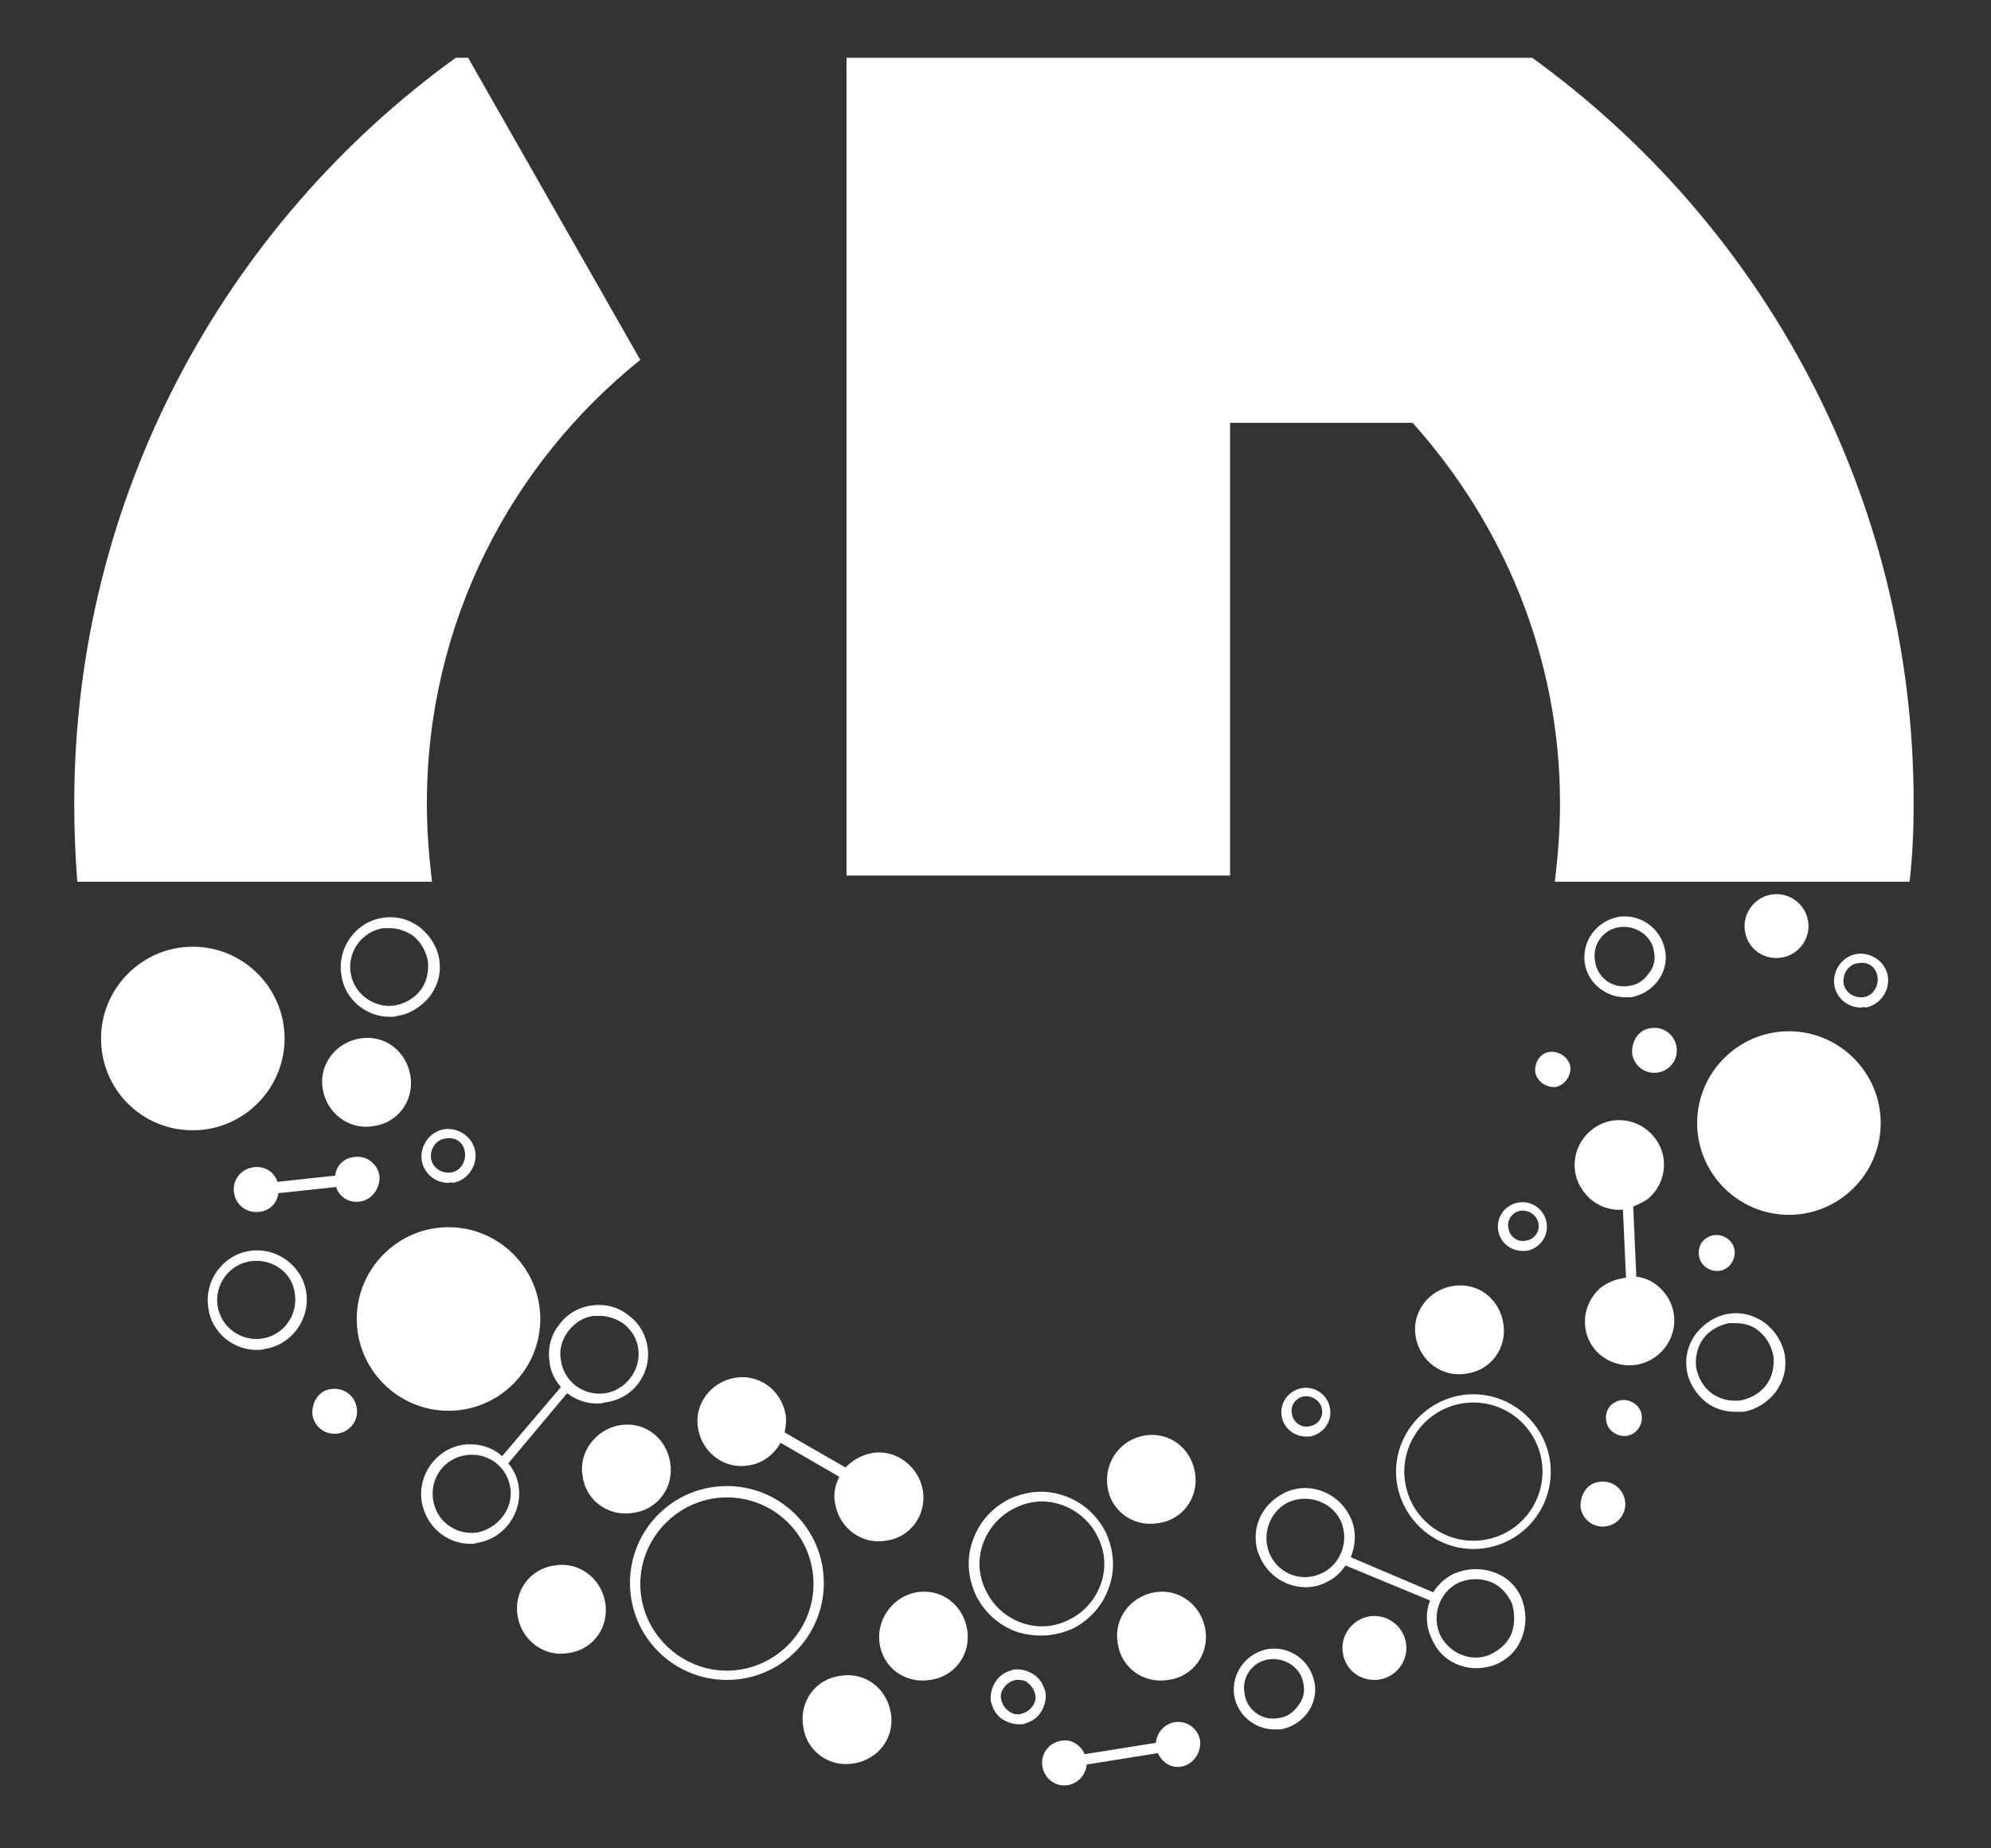 <svg xmlns="http://www.w3.org/2000/svg" viewBox="0 0 193.1 179.2"><rect x="0" y="0" width="193.1" height="179.2" fill="#333333" stroke="none"/><style>.st0{fill:#fff}</style><path class="st0" d="M37.8 98.6c-2.3 0-4.4-1.7-4.7-4.1-.4-2.6 1.4-5.1 4-5.5 1.3-.2 2.5.1 3.6.9 1 .8 1.7 1.9 1.9 3.1.2 1.3-.1 2.5-.9 3.6-.8 1-1.9 1.7-3.1 1.9-.3.1-.5.1-.8.1m0-8.6h-.6c-2.1.3-3.5 2.3-3.2 4.3.3 2.1 2.3 3.5 4.3 3.2 1-.2 1.9-.7 2.5-1.5.6-.8.8-1.8.7-2.8-.2-1-.7-1.9-1.5-2.5-.6-.4-1.4-.7-2.2-.7" id="element-42"/><path class="st0" d="M9.8 100.7c0-4.9 4-8.9 8.9-8.9s8.9 4 8.9 8.9-4 8.9-8.9 8.9c-5 0-8.9-4-8.9-8.9" id="element-41"/><path class="st0" d="M34.9 100.7c2.4-.4 4.5 1.2 4.9 3.6.4 2.4-1.2 4.6-3.6 4.9-2.3.4-4.5-1.2-4.9-3.6-.4-2.3 1.2-4.5 3.6-4.9" id="element-40"/><path class="st0" d="M36.8 114c-.2-1.2-1.3-2-2.5-1.8-1 .1-1.7.9-1.8 1.8l-5.6.6c-.3-1-1.3-1.6-2.4-1.4-1.2.2-2 1.3-1.8 2.5.2 1.2 1.3 2 2.5 1.8 1-.1 1.7-.9 1.8-1.8l5.6-.6c.3 1 1.3 1.6 2.4 1.4 1.1-.2 1.9-1.3 1.8-2.5" id="element-39"/><path class="st0" d="M43.5 114.7c-1.3 0-2.4-.9-2.6-2.2-.2-1.4.8-2.8 2.2-3 1.4-.2 2.8.8 3 2.2s-.8 2.8-2.2 3c-.1-.1-.3 0-.4 0m-.3-4.3c-.9.1-1.5 1-1.4 1.9.1.9 1 1.5 1.9 1.4.9-.1 1.5-1 1.4-1.9-.1-1-.9-1.6-1.9-1.4" id="element-38"/><path class="st0" d="M24.9 130.9c-2.3 0-4.4-1.7-4.7-4.1-.4-2.6 1.4-5.1 4-5.5 2.6-.4 5.1 1.4 5.5 4 .4 2.6-1.4 5.1-4 5.5-.3.1-.5.1-.8.1m-.6-8.6c-2.1.3-3.5 2.3-3.2 4.3.3 2.1 2.3 3.5 4.3 3.2 2.1-.3 3.5-2.3 3.2-4.3-.2-2.1-2.2-3.5-4.3-3.2" id="element-33"/><path class="st0" d="M32.1 134.7c1.2-.2 2.3.6 2.5 1.8.2 1.2-.6 2.3-1.8 2.5-1.2.2-2.3-.6-2.5-1.8-.1-1.3.7-2.4 1.8-2.5" id="element-32"/><path class="st0" d="M34.6 127.9c0-4.9 4-8.9 8.9-8.9s8.9 4 8.9 8.9-4 8.9-8.9 8.9-8.9-4-8.9-8.9" id="element-31"/><path class="st0" d="M62.8 130.6c-.2-1.3-.9-2.4-1.9-3.1-1-.8-2.3-1.1-3.6-.9-1.3.2-2.4.9-3.1 1.9-.8 1-1.1 2.3-.9 3.6.1.9.5 1.7 1.1 2.4l-5.7 6.7c-1-.9-2.4-1.3-3.8-1.1-2.6.4-4.4 2.9-4 5.5.4 2.4 2.4 4.1 4.7 4.1.2 0 .5 0 .7-.1 2.6-.4 4.4-2.9 4-5.5-.1-.8-.5-1.6-1-2.2l5.7-6.8c.8.6 1.8 1 2.9 1 .2 0 .5 0 .7-.1 2.8-.3 4.6-2.8 4.2-5.4m-16.5 18c-2.1.3-4-1.1-4.3-3.2-.3-2.1 1.1-4 3.2-4.3 2.1-.3 4 1.1 4.3 3.2.3 2-1.2 3.9-3.2 4.3m12.4-13.5c-2.1.3-4-1.1-4.3-3.2-.2-1 .1-2 .7-2.8.6-.8 1.5-1.4 2.5-1.5h.6c.8 0 1.6.3 2.2.7.8.6 1.4 1.5 1.5 2.5.3 2-1.2 4-3.2 4.3" id="element-30"/><path class="st0" d="M60.1 138.2c2.4-.4 4.5 1.2 4.9 3.6.4 2.4-1.2 4.6-3.6 4.9-2.4.4-4.6-1.2-4.9-3.6-.4-2.3 1.3-4.5 3.6-4.9" id="element-29"/><path class="st0" d="M53.8 151.8c2.3-.4 4.5 1.2 4.9 3.6.4 2.4-1.2 4.6-3.6 4.9-2.3.4-4.5-1.2-4.9-3.6-.4-2.4 1.2-4.6 3.6-4.9" id="element-28"/><path class="st0" d="M70.5 162.9c-5.2 0-9.4-4.2-9.4-9.4s4.2-9.4 9.4-9.4 9.4 4.2 9.4 9.4-4.2 9.4-9.4 9.4m0-17.7c-4.6 0-8.4 3.8-8.4 8.4 0 4.6 3.8 8.4 8.4 8.4 4.6 0 8.4-3.8 8.4-8.4 0-4.7-3.8-8.4-8.4-8.4" id="element-27"/><path class="st0" d="M89.5 144.5c-.4-2.3-2.6-4-4.9-3.6-1.1.2-1.9.7-2.6 1.4l-5.9-3.4c.1-.6.2-1.1.1-1.7-.4-2.4-2.6-4-4.9-3.6-2.4.4-4 2.6-3.6 4.9.4 2.4 2.6 4 4.9 3.6 1.4-.2 2.5-1.1 3.1-2.2l5.7 3.3c-.4.8-.6 1.7-.4 2.6.4 2.4 2.6 4 4.9 3.6 2.4-.3 4-2.5 3.6-4.9" id="element-26"/><path class="st0" d="M81.5 162.5c2.4-.4 4.5 1.2 4.9 3.6.4 2.4-1.2 4.5-3.6 4.9-2.4.4-4.6-1.2-4.9-3.6-.4-2.4 1.2-4.6 3.6-4.9" id="element-25"/><path class="st0" d="M88.9 154.4c2.4-.4 4.5 1.2 4.9 3.6.4 2.4-1.2 4.6-3.6 4.9-2.4.4-4.6-1.2-4.9-3.6-.3-2.3 1.3-4.5 3.6-4.9" id="element-24"/><path class="st0" d="M98.8 167.2c-.6 0-1.1-.2-1.6-.5-.6-.4-.9-1-1.1-1.7-.1-.7.1-1.4.5-2 .4-.6 1-.9 1.7-1.1.7-.1 1.4.1 2 .5.6.4.9 1 1.1 1.7.1.7-.1 1.4-.5 2-.4.6-1 .9-1.7 1.1h-.4m0-4.3h-.3c-.4.1-.8.3-1.1.7-.3.4-.4.8-.3 1.2.1.4.3.8.7 1.1.4.3.8.4 1.2.3.4-.1.8-.3 1.1-.7.3-.4.4-.8.3-1.2-.1-.4-.3-.8-.7-1.1-.2-.2-.5-.3-.9-.3" id="element-23"/><path class="st0" d="M101 158.6c-.7 0-1.5-.1-2.2-.3-1.8-.6-3.2-1.8-4.1-3.5-.8-1.7-1-3.5-.4-5.3.6-1.8 1.8-3.2 3.5-4.1 1.7-.8 3.5-1 5.3-.4 1.8.6 3.2 1.8 4.1 3.5.8 1.7 1 3.5.4 5.3-.6 1.8-1.8 3.2-3.5 4.1-.9.4-2 .7-3.1.7m-5.7-8.8c-.5 1.5-.4 3.1.4 4.6.7 1.4 2 2.5 3.5 3s3.1.4 4.6-.4c1.4-.7 2.5-2 3-3.5s.4-3.1-.4-4.6c-.7-1.4-2-2.5-3.5-3s-3.1-.4-4.6.4c-1.4.7-2.5 2-3 3.5" id="element-22"/><path class="st0" d="M111 139.2c2.4-.4 4.5 1.2 4.9 3.6.4 2.4-1.2 4.6-3.6 4.9-2.4.4-4.6-1.2-4.9-3.6s1.3-4.5 3.6-4.9" id="element-21"/><path class="st0" d="M112 154.4c2.3-.4 4.5 1.2 4.9 3.6.4 2.4-1.2 4.6-3.6 4.9-2.4.4-4.6-1.2-4.9-3.6-.4-2.3 1.2-4.5 3.6-4.9" id="element-20"/><path class="st0" d="M116.4 168.8c-.2-1.2-1.3-2-2.5-1.8-1 .2-1.7 1-1.8 2l-6.9 1.1c-.4-.9-1.3-1.5-2.3-1.3-1.2.2-2 1.3-1.8 2.5.2 1.2 1.3 2 2.5 1.8 1-.2 1.7-1 1.8-2l6.9-1.1c.4.9 1.3 1.5 2.3 1.3 1.1-.2 1.9-1.3 1.8-2.5" id="element-19"/><g id="element-18" class="vanish view-2"><path class="st0" d="M123.6 167.7c-1.9 0-3.6-1.4-3.9-3.3-.3-2.1 1.1-4.1 3.3-4.5 2.1-.3 4.1 1.1 4.5 3.3.2 1-.1 2.1-.7 2.9-.6.8-1.5 1.4-2.6 1.6h-.6m-.5-6.8c-1.6.2-2.7 1.7-2.4 3.3.2 1.6 1.7 2.7 3.3 2.4.8-.1 1.4-.5 1.9-1.2.5-.6.7-1.4.5-2.2-.2-1.4-1.7-2.5-3.3-2.3"/></g><g id="element-17" class="vanish view-2"><path class="st0" d="M130.2 159.8c0-1.7 1.4-3.1 3.1-3.1 1.7 0 3.1 1.4 3.1 3.1 0 1.7-1.4 3.1-3.1 3.1-1.8 0-3.1-1.4-3.1-3.1"/></g><path class="st0" d="M126.7 139.3c-1.2 0-2.2-.8-2.4-2-.2-1.3.7-2.5 2-2.7 1.3-.2 2.5.7 2.7 2 .2 1.3-.7 2.5-2 2.7h-.3m-.2-3.9c-.8.1-1.4.9-1.2 1.7.1.8.9 1.4 1.7 1.2.8-.1 1.4-.9 1.2-1.7-.1-.7-.9-1.3-1.7-1.2" id="element-16"/><g id="element-15" class="vanish view-2"><path class="st0" d="M145.3 161.3c1.2-.6 2-1.5 2.4-2.8.4-1.2.3-2.5-.2-3.7-.6-1.2-1.5-2-2.8-2.4-1.2-.4-2.5-.3-3.7.2-.8.4-1.5 1-2 1.8l-8-3.4c.5-1.2.6-2.7-.1-4-1.2-2.4-4.1-3.4-6.4-2.2-2.2 1.1-3.2 3.5-2.5 5.7.1.2.2.5.3.7 1.2 2.4 4.1 3.4 6.4 2.2.8-.4 1.3-.9 1.8-1.6l8.2 3.4c-.4 1-.4 2-.1 3.1.1.2.2.5.3.7 1.1 2.5 4 3.4 6.4 2.3m-22.1-10.5c-.9-1.9-.1-4.2 1.7-5.1 1.9-.9 4.2-.1 5.1 1.7.9 1.9.1 4.2-1.7 5.1-1.9 1-4.2.2-5.1-1.7m16.5 7.8c-.9-1.9-.1-4.2 1.7-5.1.9-.4 1.9-.5 2.9-.2s1.7 1 2.2 1.9c.1.2.2.4.2.5.2.8.2 1.6 0 2.4-.3 1-1 1.7-1.9 2.2-1.8 1-4.1.2-5.1-1.7"/></g><path class="st0" d="M142.9 150.2c-4.1 0-7.5-3.4-7.5-7.5s3.4-7.5 7.5-7.5 7.5 3.4 7.5 7.5-3.3 7.5-7.5 7.5m0-14.2a6.7 6.7 0 100 13.4 6.7 6.7 0 000-13.4" id="element-14"/><g id="element-13" class="vanish view-1"><path class="st0" d="M140.9 124.7c2.4-.4 4.5 1.2 4.9 3.6.4 2.4-1.2 4.6-3.6 4.9-2.3.4-4.5-1.2-4.9-3.6-.4-2.3 1.2-4.5 3.6-4.9"/></g><path class="st0" d="M155.1 143.7c1.2-.2 2.3.6 2.5 1.8.2 1.2-.6 2.3-1.8 2.5-1.2.2-2.3-.6-2.5-1.8-.1-1.3.7-2.4 1.8-2.5" id="element-12"/><path class="st0" d="M156.6 136c.8-.5 1.9-.2 2.4.6s.2 1.9-.6 2.4-1.9.2-2.4-.6c-.5-.9-.2-2 .6-2.4" id="element-11"/><path class="st0" d="M147.7 121.3c-1.2 0-2.2-.8-2.4-2-.2-1.3.7-2.5 2-2.7 1.3-.2 2.5.7 2.7 2 .2 1.3-.7 2.5-2 2.7h-.3m-.2-3.9c-.8.1-1.4.9-1.2 1.7.1.8.9 1.4 1.7 1.2.8-.1 1.4-.9 1.2-1.7-.1-.7-.9-1.3-1.7-1.2" id="element-10"/><g id="element-9" class="transform-1 view-1"><path class="st0" d="M168.3 136.9c-1 0-2-.3-2.8-.9-1-.8-1.7-1.9-1.9-3.1-.2-1.3.1-2.5.9-3.6.8-1 1.9-1.7 3.1-1.9 1.3-.2 2.5.1 3.6.9 1 .8 1.7 1.9 1.9 3.1.2 1.3-.1 2.5-.9 3.6-.8 1-1.9 1.7-3.1 1.9h-.8m0-8.6h-.6c-1 .2-1.9.7-2.5 1.5-.6.8-.8 1.8-.7 2.8.2 1 .7 1.9 1.5 2.5.8.6 1.8.8 2.8.7 1-.2 1.9-.7 2.5-1.5.6-.8.8-1.8.7-2.8-.2-1-.7-1.9-1.5-2.5-.6-.5-1.4-.7-2.2-.7"/></g><g id="element-8" class="transform-2 view-1"><path class="st0" d="M165.6 120c.8-.5 1.9-.2 2.4.6s.2 1.9-.6 2.4-1.9.2-2.4-.6c-.5-.9-.2-2 .6-2.4"/></g><g id="element-7" class="vanish view-1"><path class="st0" d="M160.9 131.3c1.8-1.6 2-4.3.4-6.1-.7-.8-1.6-1.3-2.6-1.4l-.3-6.8c.5-.2 1.1-.5 1.5-.8 1.8-1.6 2-4.3.4-6.1-1.6-1.8-4.3-2-6.1-.4-1.8 1.6-2 4.3-.4 6.1.9 1.1 2.3 1.6 3.6 1.5l.3 6.6c-.9.1-1.7.4-2.5 1-1.8 1.6-2 4.3-.4 6.1 1.6 1.7 4.3 1.9 6.1.3"/></g><path class="st0" d="M150.3 102c.9-.1 1.8.5 2 1.4.1.9-.5 1.8-1.4 2-.9.1-1.8-.5-2-1.4-.1-1 .5-1.9 1.4-2" id="element-6"/><g id="element-5" class="vanish view-1"><path class="st0" d="M160.1 99.7c1.2-.2 2.3.6 2.5 1.8.2 1.2-.6 2.3-1.8 2.5-1.2.2-2.3-.6-2.5-1.8-.1-1.3.7-2.4 1.8-2.5"/></g><g id="element-4" class="vanish view-1"><path class="st0" d="M164.6 108.9c0-4.9 4-8.9 8.9-8.9s8.9 4 8.9 8.9-4 8.9-8.9 8.9-8.9-4-8.9-8.9"/></g><path class="st0" d="M157.6 96.7c-1.9 0-3.6-1.4-3.9-3.3-.3-2.1 1.1-4.1 3.3-4.5 2.1-.3 4.1 1.1 4.5 3.3.2 1-.1 2.1-.7 2.9-.6.8-1.5 1.4-2.6 1.6h-.6m-.5-6.8c-1.6.2-2.7 1.7-2.4 3.3.2 1.6 1.7 2.7 3.3 2.4.8-.1 1.4-.5 1.9-1.2.5-.6.7-1.4.5-2.2-.2-1.4-1.7-2.5-3.3-2.3" id="element-3"/><g id="element-2" class="vanish view-1"><path class="st0" d="M180.5 97.7c-1.3 0-2.4-.9-2.6-2.2-.2-1.4.8-2.8 2.2-3 1.4-.2 2.8.8 3 2.2.2 1.4-.8 2.8-2.2 3-.1-.1-.3 0-.4 0m-.3-4.3c-.9.1-1.5 1-1.4 1.9.1.9 1 1.5 1.9 1.4.9-.1 1.5-1 1.4-1.9-.1-1-.9-1.6-1.9-1.4"/></g><path class="st0" d="M169.2 89.8c0-1.7 1.4-3.1 3.1-3.1 1.7 0 3.1 1.4 3.1 3.1 0 1.7-1.4 3.1-3.1 3.1-1.8 0-3.1-1.4-3.1-3.1" id="element-1"/><path class="st0" d="M185.6 77.9c0-29.8-14.6-56.1-37-72.3H82.1v79.3h37.2V41H137c8.8 9.8 14.3 22.7 14.3 36.9 0 2.6-.2 5.1-.5 7.6h34.4c.3-2.5.4-5.1.4-7.6" id="header-2"/><path class="st0" d="M41.4 77.9c0-17.4 8.1-32.9 20.7-43L45.4 5.6h-1.2c-22.4 16.2-37 42.6-37 72.3 0 2.6.1 5.1.3 7.6h34.4c-.3-2.5-.5-5-.5-7.6" id="header-1"/></svg>